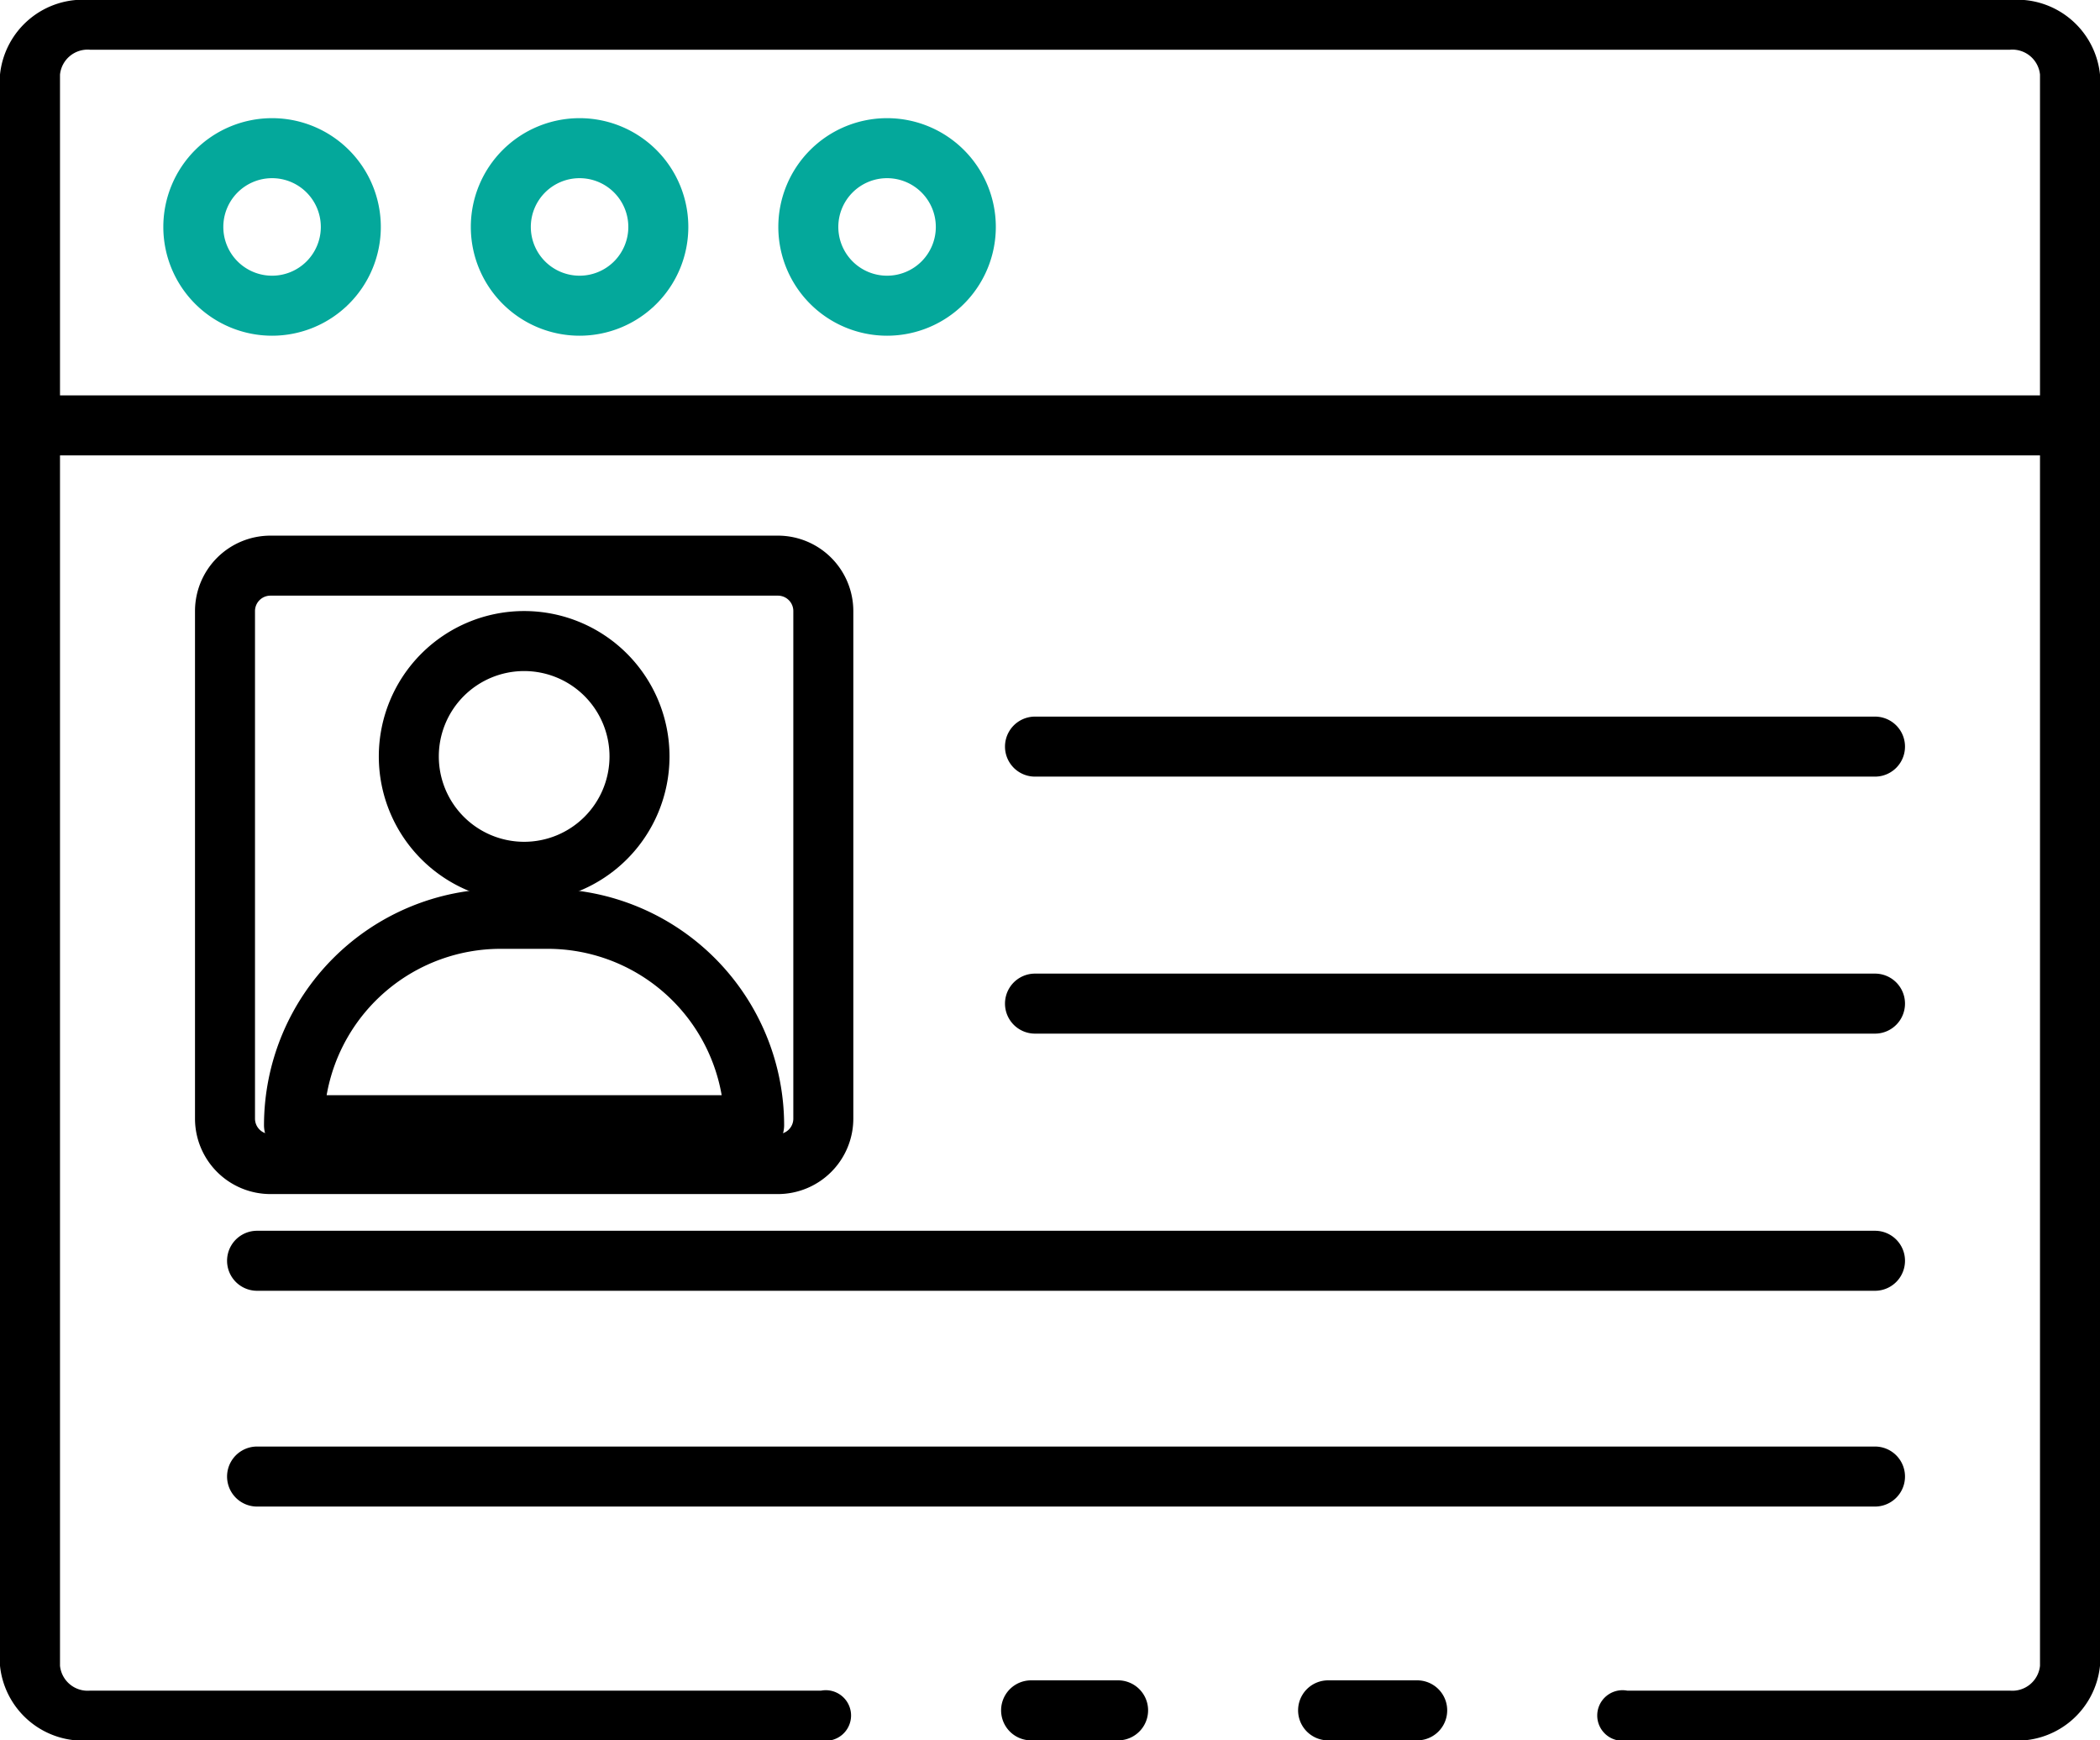 <svg xmlns="http://www.w3.org/2000/svg" width="70" height="58" viewBox="0 0 70 58"><defs><style>.a{fill:#04a89b;}</style></defs><g transform="translate(-2 -2)"><path d="M49.24,72H46.27a1,1,0,0,1,0-2h2.97a1,1,0,0,1,0,2Z" transform="translate(0 -12)"/><path d="M69,60H56.24a.843.843,0,1,1,0-1.657H69a.926.926,0,0,0,1-.829V4.486a.926.926,0,0,0-1-.829H5a.926.926,0,0,0-1,.829V57.514a.926.926,0,0,0,1,.829H29.37a.843.843,0,1,1,0,1.657H5a2.779,2.779,0,0,1-3-2.486V4.486A2.779,2.779,0,0,1,5,2H69a2.779,2.779,0,0,1,3,2.486V57.514A2.779,2.779,0,0,1,69,60Z" transform="translate(0 0)"/><path d="M39.27,72h-2.9a1,1,0,1,1,0-2h2.9a1,1,0,0,1,0,2Z" transform="translate(0 -12)"/><path class="a" d="M11.069,15.188a3.625,3.625,0,1,1,3.625-3.625,3.625,3.625,0,0,1-3.625,3.625Zm0-5.25a1.625,1.625,0,1,0,1.625,1.624,1.625,1.625,0,0,0-1.625-1.624Z" transform="translate(0 -2)"/><path class="a" d="M21.319,15.188a3.625,3.625,0,1,1,3.625-3.625,3.625,3.625,0,0,1-3.625,3.625Zm0-5.25a1.625,1.625,0,1,0,1.625,1.624,1.625,1.625,0,0,0-1.625-1.624Z" transform="translate(0 -2)"/><path class="a" d="M31.569,15.188a3.625,3.625,0,1,1,3.625-3.625,3.625,3.625,0,0,1-3.625,3.625Zm0-5.25a1.625,1.625,0,1,0,1.625,1.624,1.625,1.625,0,0,0-1.625-1.624Z" transform="translate(0 -2)"/><path d="M71,20H3a1,1,0,0,1,0-2H71a1,1,0,0,1,0,2Z" transform="translate(0 -2.824)"/><path d="M27.931,47.735H11.014A2.516,2.516,0,0,1,8.5,45.222V28.305a2.516,2.516,0,0,1,2.514-2.513H27.931a2.516,2.516,0,0,1,2.513,2.513V45.222a2.516,2.516,0,0,1-2.513,2.513ZM11.014,27.792a.514.514,0,0,0-.514.513V45.222a.514.514,0,0,0,.514.513H27.931a.513.513,0,0,0,.513-.513V28.305a.513.513,0,0,0-.513-.513Z" transform="translate(0 -5.941)"/><path d="M27.141,47.735H11.8a1,1,0,0,1-1-1,7.888,7.888,0,0,1,7.879-7.878H20.26a7.888,7.888,0,0,1,7.878,7.878,1,1,0,0,1-1,1Zm-14.253-2H26.056a5.889,5.889,0,0,0-5.793-4.878H18.682A5.889,5.889,0,0,0,12.888,45.735Z" transform="translate(0 -7.236)"/><path d="M19.472,40.857a4.845,4.845,0,1,1,4.845-4.845A4.845,4.845,0,0,1,19.472,40.857Zm0-7.69a2.845,2.845,0,1,0,2.845,2.845A2.845,2.845,0,0,0,19.472,33.167Z" transform="translate(0 -8.803)"/><path d="M64.5,33h-28a1,1,0,0,1,0-2h28a1,1,0,0,1,0,2Z" transform="translate(0 -5.118)"/><path d="M64.5,43.4h-28a1,1,0,0,1,0-2h28a1,1,0,0,1,0,2Z" transform="translate(0 -6.953)"/><path d="M64.5,53.806H10.569a1,1,0,1,1,0-2H64.5a1,1,0,0,1,0,2Z" transform="translate(0 -8.789)"/><path d="M64.5,64.208H10.569a1,1,0,0,1,0-2H64.5a1,1,0,0,1,0,2Z" transform="translate(0 -12)"/></g></svg>